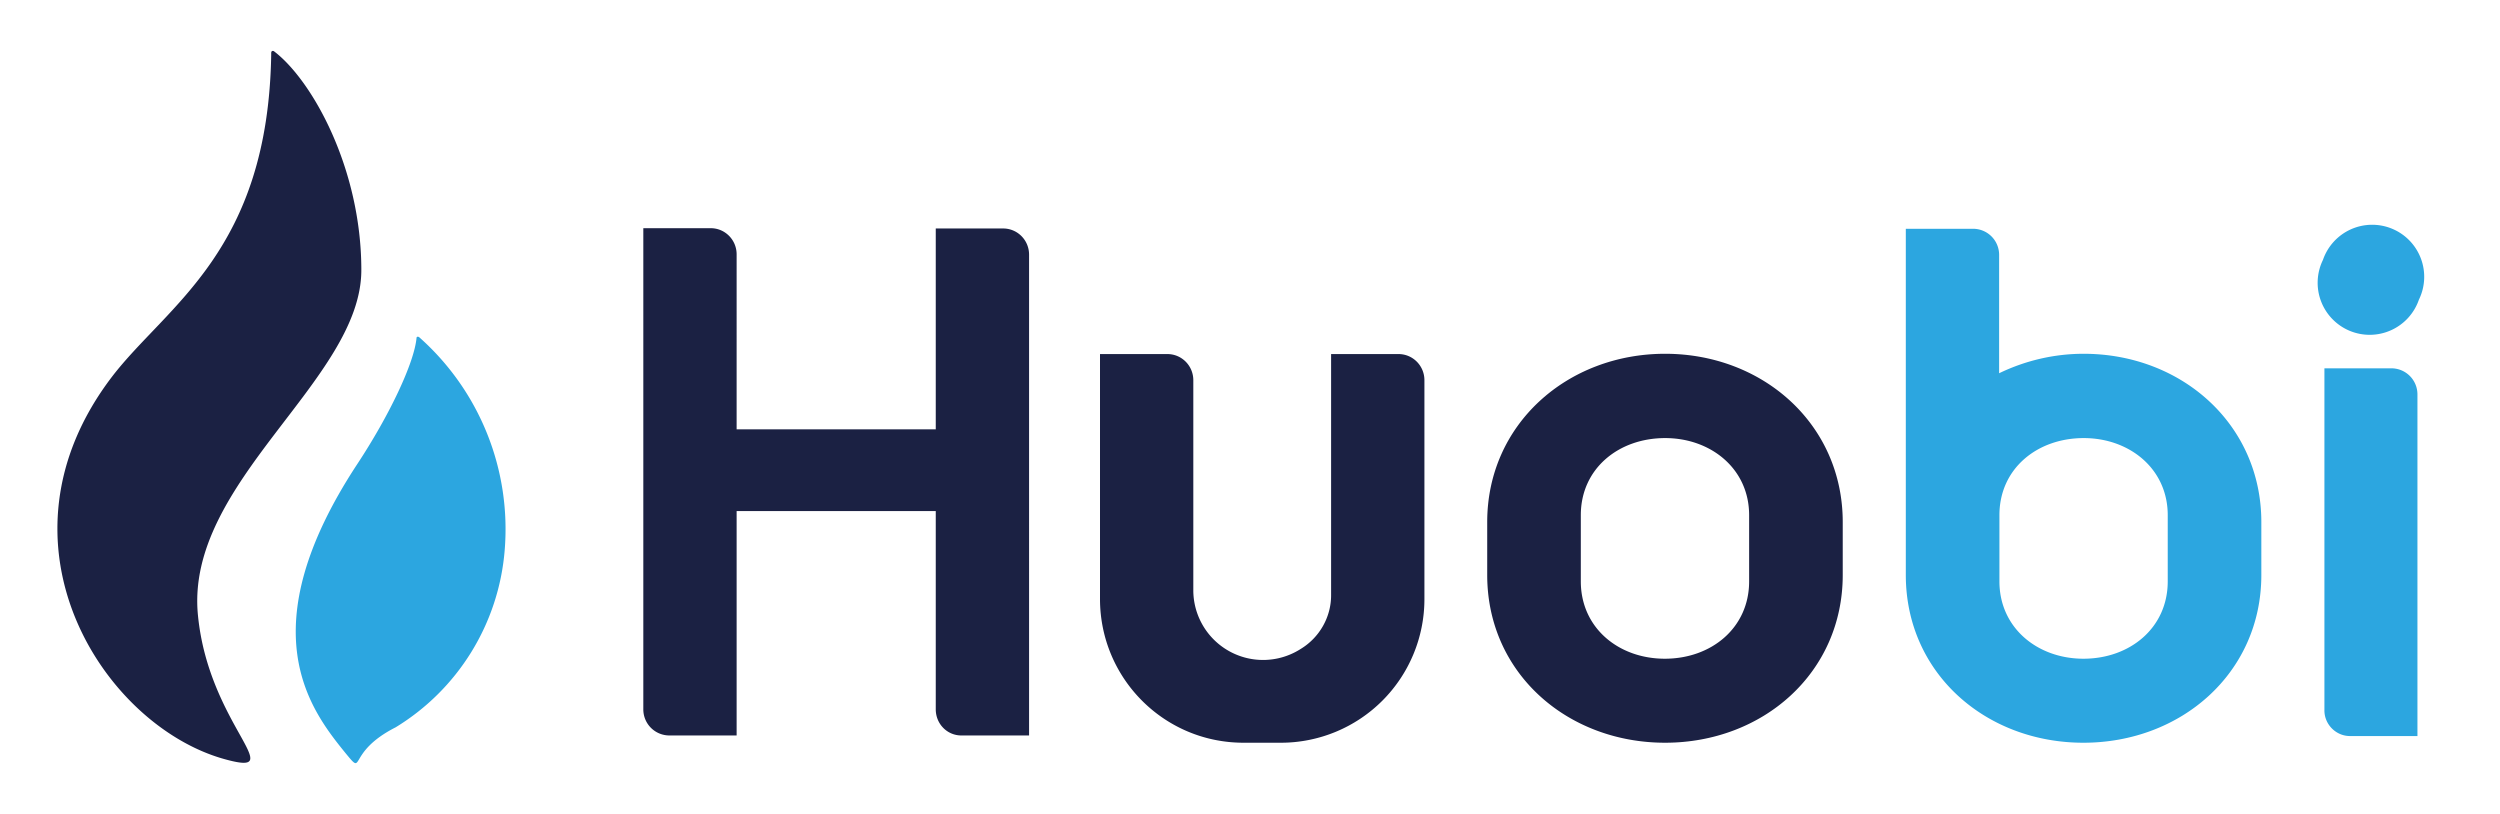<svg xmlns="http://www.w3.org/2000/svg" width="86" height="28" fill="none" viewBox="0 0 86 28"><path fill="#1B2143" d="M32.19 14.77h-6.85V8.75c0-.5-.4-.9-.89-.9h-2.32V24.4c0 .5.4.9.9.9h2.31v-7.72h6.85v6.82c0 .5.39.9.88.9h2.33V8.76c0-.5-.4-.9-.89-.9h-2.32v6.92Zm13.6-2.59v8.3c0 .75-.4 1.45-1.04 1.84a2.4 2.4 0 0 1-3.7-2v-7.24c0-.5-.4-.9-.89-.9h-2.32v8.44c.01 2.72 2.2 4.92 4.92 4.93h1.31A4.94 4.94 0 0 0 49 20.62v-7.54c0-.5-.4-.9-.89-.9h-2.32ZM57.28 12.17c-3.36 0-6.12 2.42-6.12 5.79v1.82c0 3.38 2.76 5.77 6.12 5.77 3.36 0 6.11-2.4 6.11-5.77v-1.82c0-3.37-2.75-5.79-6.11-5.79ZM60.17 20c0 1.6-1.3 2.66-2.9 2.66-1.59 0-2.89-1.06-2.89-2.66v-2.28c0-1.6 1.3-2.65 2.9-2.65 1.58 0 2.89 1.06 2.89 2.65V20ZM12.43 9.29c0-3.52-1.71-6.55-3.01-7.53 0 0-.1-.05-.09.09-.1 6.79-3.57 8.63-5.47 11.1-4.38 5.73-.3 12 3.85 13.16 2.32.65-.53-1.15-.9-4.94-.46-4.58 5.62-8.09 5.62-11.88Z"></path><path fill="#2CA6E0" d="M83.16 25.3V13.57c0-.5-.4-.9-.9-.9h-2.3v11.75c-.01.49.39.9.88.9h2.32ZM83.21 10.31a1.79 1.79 0 1 0-3.3-1.37 1.79 1.79 0 1 0 3.3 1.37ZM71.68 12.17c-1.01 0-2 .23-2.91.67V8.77c0-.5-.4-.9-.9-.9h-2.31v11.91c0 3.38 2.75 5.77 6.11 5.77 3.36 0 6.12-2.4 6.12-5.77v-1.82c0-3.37-2.75-5.79-6.11-5.79ZM74.57 20c0 1.6-1.3 2.66-2.9 2.66-1.58 0-2.89-1.06-2.89-2.66v-2.28c0-1.6 1.3-2.65 2.9-2.65 1.58 0 2.89 1.06 2.89 2.65V20ZM14.42 11.6c-.03-.02-.07-.03-.09.01-.07.86-.94 2.69-2.05 4.37-3.74 5.7-1.6 8.44-.4 9.92.7.85 0 0 1.73-.88a7.88 7.88 0 0 0 3.75-6.08 8.82 8.82 0 0 0-2.94-7.34Z"></path></svg>